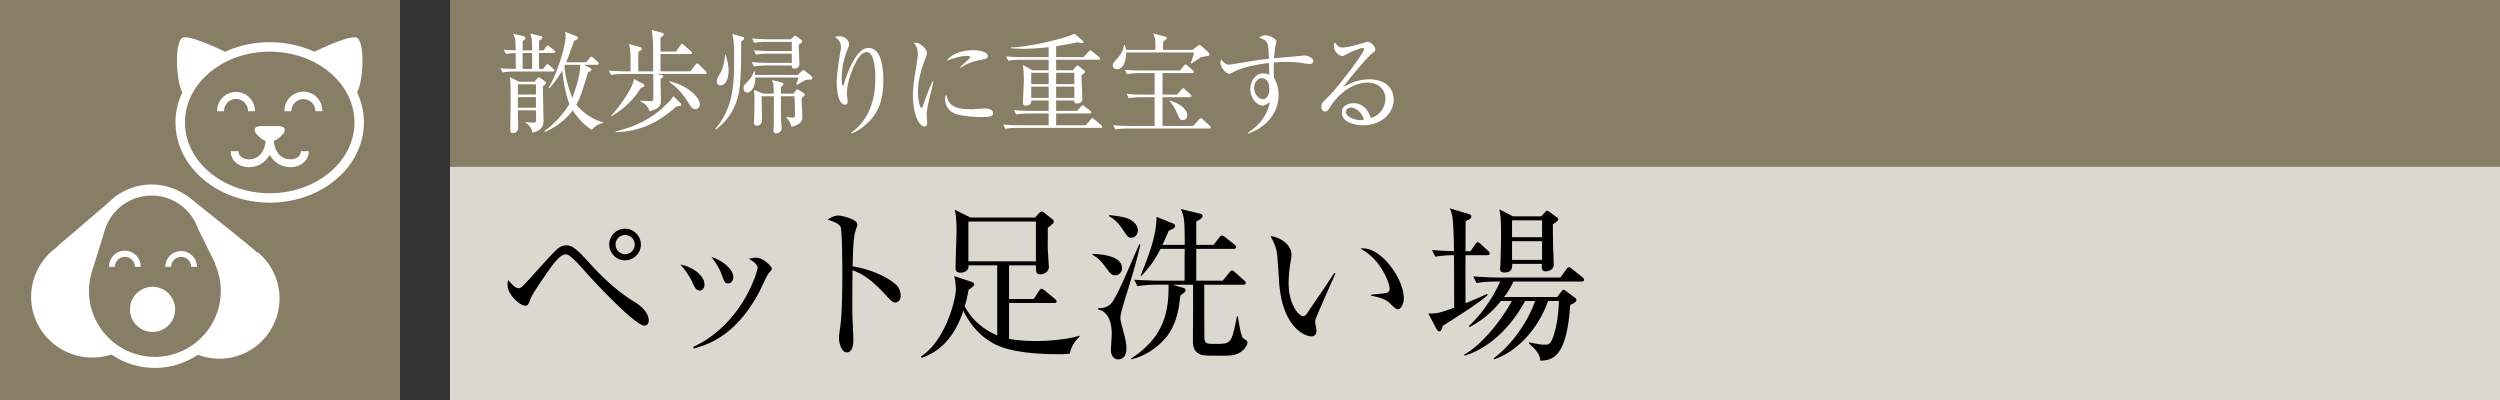<svg id="_イヤー_1" data-name="レイヤー 1" xmlns="http://www.w3.org/2000/svg" viewBox="0 0 300 48"><rect x="0" y="0" width="300" height="48" fill="#333333" stroke="none"/><defs><style>.cls-2{fill:#fff}.cls-3{fill:#887d65}.cls-4,.cls-5{fill:none}.cls-5{stroke-width:.945px;stroke:#fff}</style></defs><path class="cls-3" d="M54 0h246v20H54z"/><path fill="#dbd8d0" d="M54 20h246v28H54z"/><path d="M77.37 39.084c-1.281 0-7.022-6.342-7.043-6.382-.58-.659-1.52-1.72-2.04-2.04a.714.714 0 00-.44-.14c-.66 0-1.64 1.4-2.1 2.061-.56.8-1.84 2.66-2.061 3.22-.3.8-.34.88-.7.88-.5 0-2.08-1.22-2.08-2.52 0-.2.019-.34.08-.56.32.38.84.98 1.22.98.32 0 .34 0 2.48-2.38 2.24-2.481 2.5-2.76 3.28-2.76.68 0 1.201.38 2.861 2.22 1.62 1.78 3.4 3.42 5.461 4.66 1.081.66 1.56 1.52 1.56 2.14 0 .42-.28.621-.479.621zm-2.362-7.842c-1.04 0-1.9-.86-1.9-1.9s.86-1.9 1.9-1.9 1.9.86 1.9 1.9-.86 1.9-1.9 1.9zm0-3.04c-.64 0-1.14.5-1.14 1.14 0 .64.5 1.16 1.14 1.16.64 0 1.16-.52 1.16-1.16 0-.64-.52-1.14-1.16-1.14zM83.958 34.863c-.44 0-.64-.46-.86-.96-.26-.56-.8-1.46-1.46-2.16 1.32.2 2.9 1.28 2.9 2.38 0 .4-.2.74-.58.74zm8.241-2.02c-.119.14-.94 1.9-1.12 2.24-2.88 5.42-6.441 6.361-7.842 6.741l-.04-.199c6.002-2.8 7.722-9.202 7.722-9.482 0-.48-.8-.94-1.06-1.08.26-.061.52-.141.88-.141.86 0 1.881 1.06 1.881 1.3 0 .14-.04.2-.42.62zm-4.8 1.16c-.42 0-.48-.18-.82-1.1-.26-.74-.741-1.46-1.201-2.061 1.36.4 2.621 1.52 2.621 2.38 0 .42-.22.78-.6.78zM107.44 36.304c-.3 0-.56-.261-.88-.6-1.84-2.04-2.88-2.762-4.26-3.281 0 .78-.04 4.26-.02 4.98 0 .52.12 2.822.12 3.282 0 .42 0 1.6-.78 1.6-.661 0-.941-1.161-.941-1.68 0-.3.02-.481.14-1.341.24-1.58.26-4.74.26-6.442 0-.86-.02-4.84-.18-5.48-.12-.44-.56-.64-1.6-1.001.4-.24.88-.48 1.32-.48.3 0 2.26.42 2.26 1.06 0 .16-.24.84-.28 1-.22.76-.26 3.061-.28 4.042 2.04.32 4.06 1.2 5.161 2.16.36.32.601.82.601 1.34 0 .66-.4.84-.64.84zM128.368 42.444c-.58.06-1.04.06-1.26.06-1.88 0-5.5-.1-7.641-1.16-1.72-.84-3.041-2.34-3.862-4.06-1.32 3.98-3.56 5.14-5 5.66l-.1-.159c3-1.96 4.2-6.902 4.2-8.102 0-.42-.079-1.14-.2-1.56l2.08.7c.14.04.321.14.321.32 0 .14-.06.2-.68.64-.14.76-.24 1.28-.46 1.96.48.98 1.68 2.581 3.901 3.501v-8.401h-3.441c0 .12 0 .32-.08.44-.16.3-.56.44-.84.44-.64 0-.64-.34-.64-.66 0-.7.12-3.801.12-4.442 0-.32 0-1.62-.22-2.46l1.88.94h7.762l.46-.5c.08-.08.2-.22.32-.22s.26.1.34.16l.9.72c.12.1.22.16.22.34 0 .16-.08.22-.72.74.02.38 0 1.981 0 2.321 0 .36.14 2.28.14 2.34 0 .76-.82.92-1.02.92-.54 0-.54-.42-.54-.92v-.16h-3.221v4.04h2.96l.64-.979c.061-.1.2-.26.3-.26.12 0 .2.08.381.22l1.22 1c.1.08.2.18.2.3 0 .18-.16.2-.3.2h-5.401v4.301c1.08.2 2.42.26 3.201.26 1.04 0 3.54-.1 5.22-.64l.06.1c-.38.36-.96.96-1.2 2.06zm-4.06-15.863h-8.102v4.781h8.102v-4.78zM133.827 33.043c-.42 0-.58-.2-1.2-1.04-.7-.961-1.14-1.201-1.52-1.421l.02-.12c1.08.06 3.52.22 3.52 1.74 0 .52-.46.841-.82.841zm1.3 2.44c-.48 1.58-.68 2.221-.68 2.721 0 .28.261 1.22.4 1.72.1.4.321 1.18.321 1.92 0 1.18-.76 1.281-.98 1.281-.46 0-.88-.34-.88-1.16 0-.12.1-1.581.1-1.881 0-.46 0-2.62-1.66-2.96v-.14c.459.02 1.18-.08 1.62-.6.6-.72 1.6-3.041 3.34-7.082l.14.04c-.24 1.08-.58 2.46-1.72 6.141zm.64-6.962c-.359 0-.42-.06-1.019-.96-.42-.62-.92-1.22-1.64-1.6v-.16c1.4.18 2 .28 2.42.5.8.4 1.02 1 1.02 1.34 0 .36-.24.88-.78.88zm13.564 13.324c-.66.74-1.42.84-2.5.84-2 0-2.401 0-2.802-.16-.76-.3-.88-.98-.88-1.64 0-.2.02-2.661.02-3.161v-3.56h-2.48l1.32.379c.14.04.26.14.26.26 0 .18-.08.28-.64.66-.18 2.26-.76 3.941-1.8 5.141-1.08 1.24-2.5 2.141-4.101 2.521v-.1c3.82-2.481 4.5-5.421 4.5-8.542v-.32h-1.38c-.179 0-1.42 0-2.36.18l-.38-.78c1.38.1 2.88.12 3.061.12h2.98c0-.6 0-3.28.02-3.82h-2.9c-.48.899-.96 1.84-2.32 3.26l-.08-.04c.92-2.281 1.88-4.642 1.92-7.062l1.98.8c.12.06.24.14.24.3s-.08.28-.76.56c-.32.76-.52 1.2-.76 1.7h2.68c0-3.2-.1-3.42-.46-4.3l2.32.56c.14.04.28.12.28.26 0 .16-.08.32-.76.68v2.8h2.08l.682-.879c.119-.16.22-.24.319-.24.1 0 .24.08.4.2l1.1.88c.121.1.201.18.201.3 0 .16-.12.22-.3.22h-4.481v3.82h3.18l.78-.96c.14-.179.22-.26.34-.26.1 0 .2.06.36.22l1.081.96c.12.101.2.2.2.32 0 .161-.12.201-.3.201h-4.681c0 .28 0 6.34.02 6.461.06.64.32.64 1.28.64 1.94 0 1.96 0 2.62-3.3h.12c.06.44.34 2.28.58 2.56.04.04.241.2.401.3.1.06.16.16.16.3 0 .24-.22.54-.36.72zM157.858 38.344c-.02.1-.04.16-.04.26 0 .16.16.92.16 1.08 0 .52-.32.68-.62.68-.7 0-3.54-1-3.88-6.7-.12-1.981-.2-3.242-.32-3.682-.18-.72-.5-1.26-.701-1.64 1.02.06 2.52.94 2.52 2.24 0 .14 0 .26-.079.66-.12.74-.26 1.72-.26 2.78 0 2.461 1.2 3.921 1.74 3.921.22 0 .42-.26.48-.359.9-1.34 2.381-3.46 3.24-4.821l.16.06c-.279.6-2.36 5.301-2.4 5.52zm9.903-1.24c-.24 0-.32-.08-1.1-.82-.54-.5-1.621-.701-2.121-.8v-.12c.28-.04 1.64-.16 1.78-.2.26-.06.44-.22.44-.521 0-.62-1.04-3.561-3.52-4.801.14-.02.18-.04.34-.04 2.24 0 4.88 3.68 4.88 6.002 0 .7-.379 1.3-.7 1.3zM178.465 30.622h-2.6c-.021 1.86 0 3.84 0 5.762 1.759-.72 2.139-.9 2.58-1.121l.08.14c-.981.9-3.521 2.52-5.402 3.7-.12.502-.22.66-.42.66-.16 0-.3-.239-.36-.34l-.94-1.799c1.14 0 1.34-.08 3.1-.7 0-1.841-.02-4.562-.02-6.302-.7 0-1.56.06-2.26.18l-.38-.8c.74.06 1.36.1 2.64.14-.02-.92-.06-3.52-.22-4.261-.08-.32-.16-.58-.28-.88l2.141.64c.24.08.44.12.44.34 0 .26-.38.42-.68.54-.02.56-.02 3.101-.02 3.62h.6l.56-.819c.06-.1.18-.26.28-.26.12 0 .26.1.38.22l.88.82c.16.14.2.22.2.3 0 .2-.18.22-.3.22zm11.322 3.161h-8.162c-.46.94-.84 1.48-1.14 1.86h6.381l.5-.66c.08-.12.18-.22.26-.22.1 0 .24.12.34.2l1 .74c.1.06.201.16.201.28 0 .3-.46.48-.74.6-.42 6.282-2.1 6.642-3.581 6.702-.06-.58-.3-1.18-1.36-2.04l.02-.161c1.14.24 1.56.28 1.94.28.46 0 .76-.14 1.16-1.7.3-1.14.42-2.34.46-3.541h-1.3c-1.24 3.501-3.86 6.142-6.461 6.981l-.08-.1c2.28-1.68 4.2-4.56 4.981-6.881h-1.2c-1.6 2.98-4.182 5.621-7.262 6.562l-.06-.12c2.62-1.46 5.08-5.141 5.721-6.442h-1.3c-1.02 1.3-2.3 2.38-3.761 3.121l-.1-.1c2.2-2.08 3.3-4.32 3.78-5.36h-.48c-.5 0-1.46.019-2.36.179l-.4-.8c1.26.1 2.5.14 3.08.14h7.382l.72-1c.08-.1.2-.24.3-.24.1 0 .18.059.361.2l1.26 1c.1.08.2.18.2.3 0 .2-.18.22-.3.22zm-3.441-6.882c0 1.7.02 2.381.04 3.081.02.28.06 1.54.06 1.8 0 .66-.74.78-.96.78-.52 0-.5-.4-.46-.9h-3.561c0 .4.02 1.04-.92 1.04-.54 0-.54-.32-.54-.46 0-.1.04-.38.04-.44.04-.9.08-2.84.08-3.76 0-1.68-.06-2.18-.2-2.92l1.64.839h3.38l.461-.5c.1-.12.16-.18.24-.18.08 0 .16.06.28.14l.84.62c.1.06.22.16.22.28 0 .2-.32.4-.64.58zm-1.3-.46h-3.6v2.02h3.6v-2.02zm0 2.5h-3.6v2.242h3.6V28.94z"/><g><path class="cls-2" d="M66.42 6.362H64.69a44.307 44.307 0 000 1.911h.48l.326-.416c.09-.117.13-.156.195-.156s.13.053.221.13l.482.416c.077.078.13.117.13.208 0 .117-.105.13-.196.13h-4.485c-.325 0-.95.014-1.534.117l-.26-.507c.69.052 1.04.066 1.845.078 0-.636-.012-1.274-.012-1.898-.715.026-.975.078-1.17.104l-.26-.52c.494.053.598.053 1.43.078-.026-1.312-.04-1.404-.299-1.99l1.235.287c.104.026.234.104.234.222 0 .155-.195.298-.338.402v1.093h1.144c0-1.054-.026-1.456-.234-2.029l1.248.3c.052.012.208.051.208.18 0 .17-.182.274-.39.392V6.05h.533l.312-.43c.078-.117.13-.156.195-.156s.117.039.234.13l.533.43c.105.077.13.142.13.207 0 .118-.117.13-.208.13zm-1.26 3.992c-.027.636.064 3.497.064 4.069 0 .364 0 1.248-1.326 1.481-.195-.727-.494-.948-.832-1.182l.013-.078c.299.051.611.065.91.065s.338-.04.338-.364c0-.338 0-.767-.013-1.106h-2.171c0 .313.039 1.73.039 2.016 0 .39-.195.715-.61.715-.34 0-.34-.286-.34-.416 0-.468.04-2.523.04-2.939 0-.377 0-2.496-.013-2.69a12.448 12.448 0 00-.104-.677l1.144.56h1.833l.39-.443c.065-.064.091-.103.143-.103s.078.025.182.103l.533.377c.09.066.143.144.143.208 0 .105-.143.222-.364.404zm-.846-.235h-2.171v1.223h2.171v-1.223zm0 1.534h-2.171v1.275h2.171v-1.275zm-.455-5.29h-1.144c0 .273-.013 1.612 0 1.91h1.144v-1.91zm7.15 9.203c-.585-.377-1.404-.962-2.275-2.327a8.106 8.106 0 01-3.354 2.588l-.052-.104c1.43-1.001 2.523-2.418 3.003-3.25-.442-1.067-.754-2.822-.858-4.03-.546 1-1.17 1.715-1.56 2.158l-.09-.079c1.091-1.754 2.053-5.095 2.053-6.174 0-.247-.04-.377-.078-.534l1.339.507c.195.078.209.196.209.247 0 .13-.04.143-.469.351-.208.599-.585 1.717-.936 2.549h2.406l.402-.494c.105-.13.156-.183.222-.183.064 0 .142.053.233.144l.533.506c.078.079.117.118.117.196 0 .13-.104.142-.195.142h-1.573l.715.365c.092.051.17.117.17.22 0 .144-.118.196-.404.3-.78 2.573-.897 2.977-1.404 3.9.533.663 1.69 1.715 3.186 2.106v.103c-.534.091-.962.377-1.34.793zM67.813 7.78c-.014.027-.079.17-.092.196.169 1.546.585 2.898.963 3.756.39-1.027.962-2.794.935-3.952h-1.806zM84.602 8.871h-5.798l.455.105c.273.064.325.064.325.181 0 .105-.04.156-.325.313 0 .364.052 2.002.052 2.327 0 .78 0 1.17-1.366 1.56-.142-.546-.532-.91-1.104-1.197v-.077c.169 0 .923.052 1.079.052.468 0 .468-.014.48-.482.014-.61 0-2.092-.012-2.782h-3.536c-.326 0-.95.014-1.535.117l-.26-.52c.884.079 1.807.092 2.003.092h.61c0-2.301 0-2.548-.194-3.277l1.274.352c.194.052.247.103.247.22 0 .104-.039.143-.403.39V8.56h1.781c0-2.925 0-3.25-.026-3.693-.013-.286-.052-.585-.143-1.273l1.196.324c.143.039.246.078.246.222 0 .09 0 .142-.39.363V6.18h1.873l.507-.742c.051-.065.13-.169.208-.169.065 0 .156.079.234.143l.832.741c.078.078.13.117.13.196 0 .13-.105.142-.195.142h-3.588V8.56h3.575l.611-.78c.078-.104.156-.17.208-.17.065 0 .156.066.234.144l.78.78c.09.09.13.143.13.194 0 .13-.104.143-.195.143zm-7.384 1.573c-.052.027-.208.066-.325.105-.872 1.456-2.08 2.56-3.524 3.406l-.052-.065c1.392-1.47 2.341-3.199 2.523-3.627.103-.235.169-.468.247-.78l1.014.533c.117.064.221.117.221.272 0 .066-.039.13-.104.156zm3.978 2.315c-2.08 1.82-4.134 3.003-7.306 3.106l-.013-.09c1.936-.481 3.913-1.235 5.771-2.952.43-.39.885-.818 1.158-1.287l.793.78c.104.105.156.17.156.247 0 .157-.052.157-.559.196zm2.262.338c-.377 0-.559-.286-.806-.69-.819-1.339-1.482-1.95-2.353-2.573l.052-.078c2.327.558 3.628 1.988 3.628 2.781 0 .274-.21.56-.521.56zM89.224 4.764c-.04.039-.247.194-.287.233.014 1.262.014 3.692-.168 5.408-.208 2.055-1.21 3.966-2.886 5.136l-.053-.065c2.185-2.587 2.263-5.304 2.263-8.554 0-1.626-.04-2.016-.208-2.848l1.248.364c.09.026.169.091.169.17 0 .051-.04.117-.078.156zM86.44 10.25c-.298 0-.428-.247-.428-.481 0-.274.103-.456.442-1.028.377-.637.493-1.598.559-2.17h.064c.286.974.352 1.39.352 1.832 0 1.366-.52 1.847-.989 1.847zm10.27-.677c-.168.105-.935.52-1.09.612l-.079-.027c.13-.377.272-.818.286-.857h-5.187c.026.962-.416 1.806-.975 1.806-.247 0-.442-.208-.442-.506 0-.287.026-.338.56-.884.323-.352.57-.729.7-1.196h.066c.039.26.052.337.065.467h5.109l.468-.428c.091-.091.156-.144.221-.144.078 0 .169.078.22.117l.703.56a.4.4 0 01.143.272c0 .183-.078.196-.767.208zm-.87-4.185c0 .363.09 1.975.09 2.3 0 .338-.31.546-.584.546-.326 0-.326-.273-.326-.377h-3.015c-.325 0-.95.013-1.534.118l-.26-.52c.896.077 1.82.09 2.002.09h2.807V6.44h-2.768c-.13 0-.923 0-1.534.118l-.247-.52c.858.077 1.768.09 1.989.09h2.56V5.023h-2.976c-.338 0-.95.013-1.534.118l-.26-.52c.896.077 1.833.09 2.002.09h2.678l.286-.285c.117-.117.143-.144.234-.144.052 0 .104.052.182.117l.52.39c.052.04.117.09.117.195 0 .078-.065.13-.43.404zm.585 6.174c-.065.052-.13.118-.234.235 0 .35.091 1.897.091 2.21 0 .793-.585 1.014-1.3 1.209-.052-.208-.286-.845-.637-1.092v-.078c.117.013.611.064.715.064.337 0 .337-.169.337-.286 0-.35-.051-1.949-.051-2.274h-1.638c0 2.014 0 2.235.025 2.925 0 .142.066.78.066.91 0 .442-.39.611-.637.611-.183 0-.351-.078-.351-.325 0-.17.039-.638.039-.741.013-1.613.013-3.302.013-3.38h-1.47c-.012.441.053 2.391.053 2.795 0 .286-.052.403-.156.52a.683.683 0 01-.469.22c-.077 0-.35-.052-.35-.363 0-.118.039-.663.039-.767.026-.586.026-1.418.026-2.197 0-.156-.039-.832-.053-.976l1.106.455h1.26c-.012-1.118-.051-1.3-.233-1.637l1.21.298c.077.027.193.079.193.196 0 .064-.039.117-.077.156a1.723 1.723 0 01-.234.182v.805h1.52l.235-.325c.09-.13.117-.182.208-.182.065 0 .13.027.195.066l.572.377c.052.025.13.09.13.181 0 .066-.026.105-.143.208zM103.995 14.864c-.429.39-1.248 1.015-1.846 1.145l-.026-.066c2.25-1.625 2.912-4.133 2.912-6.46 0-.859-.052-3.224-1.026-3.224-.52 0-.885.532-1.001.701-.52.755-1.38 2.743-1.38 4.304 0 .142.093.805.093.935 0 .144-.053.364-.313.364-.766 0-1-1.52-1-2.69 0-.988.273-2.705.454-3.758.013-.064.052-.311.052-.494 0-.702-.48-1-.754-1.183.117-.026.338-.09.585-.09.599 0 1.145.48 1.145.935 0 .208-.078.377-.157.572-.403.936-.727 2.25-.727 3.485 0 .194 0 .935.13.935.077 0 .103-.064.116-.13.3-1.066 1.418-4.394 2.951-4.394 1.625 0 1.795 2.549 1.795 3.849 0 2.391-.547 3.94-2.003 5.264zM111.65 11.315c-.156.65-.455 1.899-.455 2.484 0 .142.066.766.066.896 0 .222-.027.482-.338.482-.533 0-1.378-1.197-1.378-3.835 0-.937.285-2.692.507-4.03.039-.248.078-.585.078-.872 0-.455-.066-.793-.442-1.26.065-.027.117-.053.234-.053.468 0 1.312.728 1.312 1.235 0 .118-.025.235-.169.612-.506 1.3-.91 2.665-.91 4.082 0 .896.222 1.897.43 1.897.077 0 .143-.155.169-.246.142-.442.688-1.95 1.156-2.951l.105.025c-.078.365-.26 1.118-.365 1.534zm6.254 2.73c-.312 0-2.054-.013-3.185-.363-.78-.247-1.314-1.001-1.314-1.768 0-.3.066-.416.13-.547.3.988.533 1.742 2.99 1.742.261 0 1.522-.103 1.652-.103.455 0 1 .194 1 .558 0 .416-.454.482-1.273.482zm-.104-6.877c-1.26.222-2.08.65-2.509.963l-.078-.078c.195-.183 1.143-1.054 1.183-1.093.039-.038.039-.064.039-.104 0-.143-.404-.143-.48-.143-.521 0-1.379.209-2.367.586.702-.937 2.015-1.275 3.224-1.275.806 0 1.729.235 1.729.689 0 .3-.273.378-.741.455zM132.027 15.346h-9.854c-.325 0-.95 0-1.534.117l-.26-.52c.896.078 1.82.09 2.002.09h3.458v-1.417h-2.366c-.326 0-.95.014-1.535.117l-.26-.52c.884.079 1.807.092 2.003.092h2.158v-1.248h-2.08c.026.48-.312.611-.65.611-.351 0-.351-.195-.351-.338 0-.403.103-2.275.103-2.705 0-.22 0-1.117-.116-1.82l1.156.625h1.938V7.168h-3.316c-.324 0-.949.014-1.534.117l-.26-.52c.898.079 1.82.091 2.002.091h3.108V5.66a26.046 26.046 0 01-3.042.195c-.702 0-1.184-.039-1.483-.065V5.7c2.263-.065 6.592-1.105 7.619-1.665l.961.82c.053.039.118.117.118.194 0 .104-.104.13-.182.13s-.247-.026-.494-.104c-1.275.26-2.028.377-2.6.468v1.313h3.29l.61-.663c.078-.078.143-.156.195-.156.078 0 .156.09.234.144l.806.65c.065.052.13.104.13.194 0 .118-.104.143-.182.143h-5.083V8.43h2.002l.35-.416c.092-.105.13-.144.209-.144.052 0 .13.053.181.09l.638.509c.04.039.091.103.091.169 0 .078-.078.13-.429.39 0 .454.104 2.444.104 2.86 0 .377-.312.533-.676.533-.26 0-.299-.17-.299-.364h-2.17v1.248h2.495l.468-.494c.078-.091.156-.17.208-.17.065 0 .156.066.247.13l.676.507c.078.066.117.13.117.196 0 .104-.09.142-.169.142h-4.043v1.417h3.562l.572-.676c.066-.078.143-.181.208-.181.078 0 .156.078.234.142l.832.703c.065.051.117.104.117.182 0 .13-.104.143-.234.143zM125.84 8.74h-2.093v1.353h2.093V8.74zm0 1.664h-2.093v1.34h2.093v-1.34zm3.08-1.664h-2.183v1.353h2.184V8.74zm0 1.664h-2.183v1.34h2.184v-1.34zM144.195 6.83c-.208.105-1.04.677-1.221.793l-.091-.052c.078-.195.285-.715.39-1.274h-8.14c.027.442-.115 2.016-1.091 2.016-.338 0-.507-.235-.507-.443 0-.286.143-.429.572-.896.65-.703.728-1.275.767-1.574h.105c.051.196.103.338.13.585h3.522c.065-1.182-.077-1.586-.246-1.975l1.403.377c.078.025.234.064.234.194 0 .078-.312.325-.442.416-.013.144-.013.234-.013.988h3.537l.572-.442c.155-.116.194-.143.26-.143.103 0 .156.052.26.143l.806.728c.052.052.13.143.13.248 0 .194-.053.194-.937.311zm.702 8.594h-9.529c-.338 0-.962.013-1.521.117l-.26-.52c.663.065 1.326.09 1.99.09h2.977v-3.444h-1.56c-.351 0-.963.013-1.535.116l-.26-.52c.663.065 1.34.091 2.002.091h1.353V8.768h-1.782c-.09 0-.883.012-1.534.13l-.26-.521c.975.078 1.755.078 2.002.078h4.616l.467-.559c.118-.142.143-.168.208-.168s.17.09.221.142l.624.56c.078.078.13.13.13.208 0 .13-.13.13-.208.13h-3.536v2.586h1.756l.493-.584c.104-.13.143-.182.222-.182s.169.078.233.142l.638.598c.064.066.13.117.13.195 0 .144-.13.144-.196.144h-3.276v3.444h3.692l.69-.766c.09-.091.142-.157.208-.157.052 0 .13.04.233.13l.846.768c.064.052.13.117.13.194 0 .144-.04.144-.404.144zm-2.95-1.014c-.365 0-.468-.234-.703-.832-.064-.156-.325-.832-.896-1.443l.039-.066c.935.286 2.08.871 2.08 1.808a.515.515 0 01-.52.533zM157.188 7.676c-.428 0-1.118-.156-1.546-.196-.482-.039-.898-.051-1.222-.051-.547 0-1.157.039-1.56.064-.013.403-.013.702-.013 1.04s.012.572.025.807c.195.35.56.974.56 2.054 0 1.962-1.262 3.795-3.654 4.641l-.051-.092c1.456-.91 2.457-2.313 2.638-3.705-.272.222-.533.43-.857.43-.65 0-1.47-.858-1.47-1.977 0-.949.624-1.884 1.522-1.884.286 0 .52.078.753.156 0-.066-.026-.937-.026-1.404-.793.09-2.964.377-4.238 1.065-.377.195-.416.222-.532.222-.443 0-1.067-.807-1.067-1.34 0-.143.04-.246.104-.363.26.35.533.61.949.61.143 0 1.17-.182 1.755-.273 1.222-.208 2.184-.351 3.016-.428-.09-2.08-.09-2.12-1.17-2.523.377-.299.689-.299.754-.299.338 0 1.314.351 1.314.767 0 .04-.092.416-.117.507-.053.234-.118.728-.17 1.482.3-.026 3.64-.325 3.653-.325.442 0 1.066.299 1.066.663 0 .286-.272.352-.416.352zm-5.824 1.703c-.364 0-.87.441-.87 1.183s.571 1.338 1.052 1.338c.43 0 .78-.467.78-1.221 0-.313-.052-1.3-.962-1.3zM163.549 15.033c-1.248 0-2.535-.507-2.535-1.52 0-.898.896-1.131 1.43-1.131.974 0 1.702.676 2.04 1.755 1.04-.182 1.769-1.3 1.769-2.288 0-1.028-.794-1.938-2.12-1.938-2.534 0-4.212 2.457-4.406 2.757-.326.52-.443.715-.715.715-.157 0-.443-.091-.443-.546 0-.43.104-.533.884-1.287 1.04-1.028 4.238-5.175 4.238-5.67 0-.076-.039-.129-.142-.129-.17 0-1.157.325-1.86.702-.026.014-.533.286-.572.286-.286 0-1.053-.416-1.053-1.221 0-.235.065-.338.143-.43.299.494.533.611.897.611.625 0 2.002-.39 2.392-.52.092-.026.52-.168.585-.168.494 0 .95.624.95.896 0 .208 0 .22-.468.572-.338.26-2.834 3.12-3.355 3.965.78-.441 1.769-.923 3.12-.923 2.094 0 2.912 1.249 2.912 2.431 0 1.495-1.3 3.081-3.691 3.081zm-1.418-2.132c-.26 0-.623.17-.623.546 0 .677 1.339.976 1.716.976.194 0 .298-.027.455-.078-.274-.962-1.118-1.444-1.548-1.444z"/></g><path class="cls-3" d="M0 0h48v48H0z"/><path class="cls-3" d="M0 0h48v48H0z"/><g><path class="cls-2" d="M30.832 30.193c.062.05.065.135.104.201-.407-.446-2.008-1.727-8.398-6.838a.584.584 0 00-.091-.06c-.161-.092-4.003-2.193-8.358-.075a.637.637 0 00-.14.093l-6.857 5.862-.373.365a7.309 7.309 0 00-2.985 5.863c0 4.026 3.294 7.3 7.342 7.3s7.342-3.274 7.342-7.3l-.004-.083c.148.054.452.315.666.504l.053.046c.134 3.864 3.297 6.972 7.193 6.972 3.98 0 7.218-3.238 7.218-7.217 0-2.2-.989-4.253-2.712-5.633z"/><path class="cls-3" d="M26.496 31.613c-.034-.11-.054-.21-.097-.326l-2.032-4.12a6.55 6.55 0 00-6.17-4.365 6.55 6.55 0 00-6.33 4.88h-.004l-1.368 4.397-.002.014a8.52 8.52 0 00-.481 2.82 8.573 8.573 0 1016.484-3.3z"/><path class="cls-2" d="M11.225 27.512l-1.364 4.369c-.338.98-.513 2-.513 3.031 0 5.094 4.144 9.237 9.235 9.237 5.092 0 9.236-4.143 9.236-9.237a9.179 9.179 0 00-.71-3.555c.01.025.014.038.022.063l-.028-.097-.079-.261-2.062-4.189a.925.925 0 01.031.071 7.23 7.23 0 00-6.797-4.806 7.216 7.216 0 00-6.97 5.374zm-.55 7.4c0-.88.15-1.752.443-2.59l1.38-4.442a5.902 5.902 0 015.698-4.414 5.9 5.9 0 015.546 3.922c.008.024.02.049.03.072l2.032 4.12c-.029-.067.02.092.02.092l.036.133c.007.026.012.04.023.064.404.966.61 1.991.61 3.043 0 4.362-3.548 7.91-7.91 7.91-4.36 0-7.908-3.548-7.908-7.91z"/><path class="cls-2" d="M21.017 37.125a2.71 2.71 0 11-5.42 0 2.71 2.71 0 015.42 0z"/><path class="cls-4" d="M21.736 30.759a1.2 1.2 0 00-1.198 1.197c0 .02.004.038.005.058h2.386c0-.02.005-.038.005-.058 0-.66-.537-1.197-1.198-1.197zM14.988 30.784c-.66 0-1.198.537-1.198 1.198 0 .011.003.02.004.032h2.39c0-.011.003-.021.003-.032a1.2 1.2 0 00-1.199-1.198z"/><path class="cls-2" d="M13.79 31.982a1.199 1.199 0 012.397 0c0 .011-.004.02-.004.032h.702l.001-.032a1.9 1.9 0 00-1.898-1.899 1.9 1.9 0 00-1.898 1.899l.001.032h.703c0-.011-.004-.021-.004-.032zM20.538 31.956a1.2 1.2 0 012.396 0c0 .02-.005.038-.005.058h.703l.002-.058a1.9 1.9 0 00-3.797 0c0 .02.003.039.003.058h.703c0-.02-.005-.038-.005-.058z"/></g><g><path class="cls-2" d="M26.89 13.308a1.435 1.435 0 112.87 0s-.004.024-.004.037h.84v-.026c0-1.265-1.018-2.286-2.271-2.286a2.278 2.278 0 00-2.273 2.312h.842c-.002-.013-.004-.026-.004-.037zM34.97 13.276a1.437 1.437 0 012.872 0c0 .024-.006.046-.008.069h.843l.002-.069a2.275 2.275 0 00-2.273-2.274 2.275 2.275 0 00-2.273 2.274l.002.069h.842c-.001-.023-.007-.045-.007-.069z"/><path d="M21.625 14.692c0-5.005 4.809-9.061 10.74-9.061s10.738 4.056 10.738 9.061-4.807 9.061-10.739 9.061c-5.93 0-10.739-4.056-10.739-9.061z" stroke-width="1.133" stroke="#fff" fill="none"/><path class="cls-2" d="M22 11.256c-.905-1.088-1.136-6.527 0-6.763 1.167-.241 5.353 1.892 5.353 1.892s-3.984 2.012-5.352 4.87zM42.728 11.256c.909-1.088 1.139-6.527 0-6.763-1.164-.241-5.351 1.892-5.351 1.892s3.984 2.012 5.351 4.87z"/><g><path class="cls-2" d="M33.355 15.128c.884 0 1.086.5.449 1.113l-.28.267a1.693 1.693 0 01-2.317 0l-.279-.267c-.638-.612-.438-1.113.447-1.113h1.98z"/><path class="cls-5" d="M32.361 16.533c0 3.896-4.21 3.66-4.21 1.613M32.37 16.533c0 3.896 4.21 3.66 4.21 1.613"/></g></g></svg>